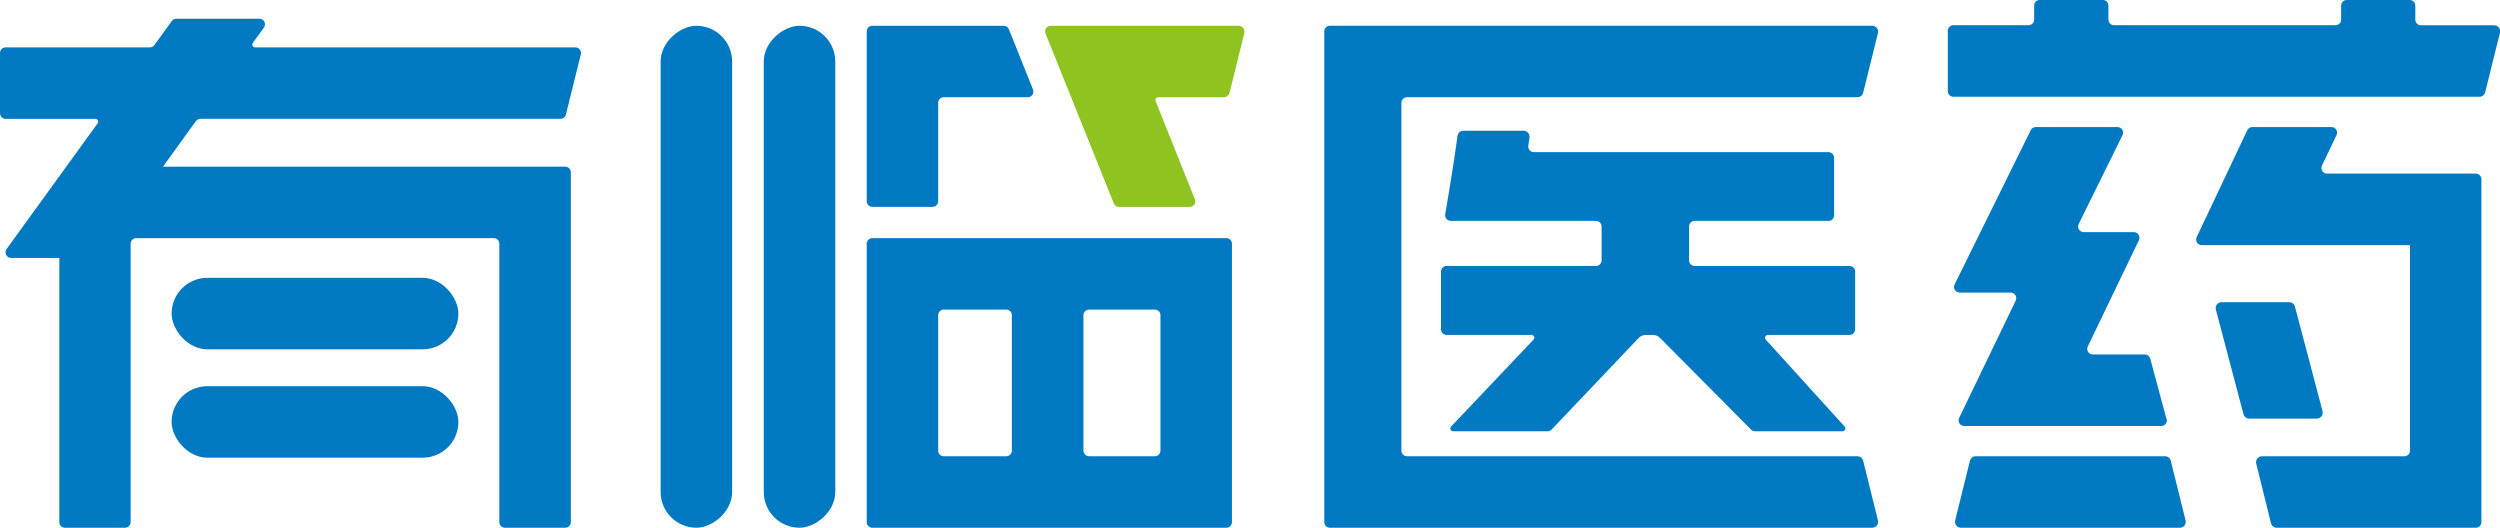 <svg xmlns="http://www.w3.org/2000/svg" xmlns:xlink="http://www.w3.org/1999/xlink" fill="none" version="1.1" width="137" height="28.92" viewBox="0 0 137 28.92"><defs><clipPath id="master_svg0_271_06854"><rect x="0" y="0" width="137" height="28.92" rx="0"/></clipPath></defs><g clip-path="url(#master_svg0_271_06854)"><g><g><path d="M10.985,6.512L30.713,6.512C30.854,6.512,30.977,6.416,31.011,6.279L31.83,2.978C31.879,2.784,31.732,2.596,31.532,2.596L13.979,2.596C13.921,2.596,13.868,2.563,13.842,2.512C13.815,2.46,13.82,2.398,13.853,2.351L14.462,1.514C14.53,1.42,14.54,1.296,14.487,1.193C14.435,1.09,14.328,1.025,14.213,1.025L9.666,1.025C9.567,1.025,9.475,1.072,9.417,1.152L8.461,2.468C8.404,2.548,8.311,2.596,8.212,2.596L0.308,2.596C0.138,2.596,0,2.734,0,2.904L0,6.206C-0,6.376,0.138,6.514,0.308,6.514L5.227,6.514C5.285,6.514,5.338,6.547,5.364,6.598C5.39,6.65,5.385,6.712,5.351,6.759L0.361,13.645C0.293,13.739,0.283,13.863,0.335,13.966C0.388,14.069,0.494,14.134,0.61,14.134L3.251,14.134L3.251,28.612C3.251,28.782,3.388,28.92,3.558,28.92L6.85,28.92C7.02,28.92,7.158,28.782,7.158,28.612L7.158,13.357C7.158,13.187,7.296,13.049,7.466,13.049L27.055,13.049C27.225,13.049,27.363,13.187,27.363,13.357L27.363,28.612C27.363,28.782,27.501,28.92,27.671,28.92L30.973,28.92C31.143,28.92,31.281,28.782,31.281,28.612L31.281,9.442C31.281,9.272,31.143,9.134,30.973,9.134L8.929,9.134L10.738,6.634C10.797,6.557,10.888,6.512,10.985,6.512Z" fill="#0079C3" fill-opacity="1" style="mix-blend-mode:passthrough"/></g><g><rect x="9.404" y="15.225" width="15.715" height="3.918" rx="1.959" fill="#0079C3" fill-opacity="1" style="mix-blend-mode:passthrough"/></g><g><rect x="9.404" y="21.163" width="15.715" height="3.918" rx="1.959" fill="#0079C3" fill-opacity="1" style="mix-blend-mode:passthrough"/></g></g><g transform="matrix(0,1,-1,0,41.534,-38.708)"><rect x="40.121" y="1.413" width="27.507" height="3.918" rx="1.959" fill="#0079C3" fill-opacity="1" style="mix-blend-mode:passthrough"/></g><g transform="matrix(0,1,-1,0,47.186,-44.361)"><rect x="45.773" y="1.413" width="27.507" height="3.918" rx="1.959" fill="#0079C3" fill-opacity="1" style="mix-blend-mode:passthrough"/></g><g><path d="M54.999,1.413L47.804,1.413C47.634,1.413,47.496,1.551,47.496,1.721L47.496,11.028C47.496,11.198,47.634,11.336,47.804,11.336L51.104,11.336C51.275,11.336,51.412,11.198,51.412,11.028L51.412,5.636C51.412,5.466,51.55,5.328,51.72,5.328L56.321,5.328C56.542,5.329,56.692,5.104,56.606,4.9L55.286,1.6C55.237,1.485,55.124,1.412,54.999,1.413Z" fill="#0079C3" fill-opacity="1" style="mix-blend-mode:passthrough"/></g><g><path d="M57.581,1.413C57.36,1.412,57.21,1.637,57.296,1.841L61.036,11.147C61.082,11.264,61.195,11.341,61.321,11.341L65.191,11.341C65.413,11.344,65.564,11.117,65.477,10.914L63.328,5.54C63.288,5.439,63.362,5.329,63.471,5.329L67.065,5.329C67.213,5.329,67.342,5.228,67.378,5.084L68.19,1.813C68.24,1.609,68.085,1.412,67.875,1.413L57.581,1.413Z" fill="#8FC31F" fill-opacity="1" style="mix-blend-mode:passthrough"/></g><g><g><path d="M102.101,25.249C102.065,25.104,101.936,25.002,101.787,25.002L77.104,25.002C76.934,25.002,76.797,24.864,76.797,24.694L76.797,5.636C76.797,5.466,76.934,5.328,77.104,5.328L101.787,5.328C101.936,5.328,102.065,5.226,102.101,5.083L102.912,1.812C102.962,1.608,102.807,1.411,102.597,1.411L72.879,1.411C72.709,1.411,72.571,1.549,72.571,1.719L72.571,28.612C72.571,28.782,72.709,28.92,72.879,28.92L102.597,28.92C102.807,28.919,102.962,28.722,102.912,28.518L102.101,25.249Z" fill="#0079C3" fill-opacity="1" style="mix-blend-mode:passthrough"/></g><g><path d="M96.878,18.356L101.353,18.356C101.523,18.356,101.661,18.218,101.661,18.048L101.661,14.883C101.661,14.713,101.523,14.575,101.353,14.575L92.868,14.575C92.697,14.575,92.56,14.437,92.56,14.267L92.56,12.413C92.56,12.243,92.697,12.105,92.868,12.105L100.201,12.105C100.371,12.105,100.509,11.967,100.509,11.797L100.509,8.645C100.509,8.475,100.371,8.337,100.201,8.337L84.056,8.337C83.868,8.337,83.725,8.171,83.75,7.985L83.815,7.546C83.843,7.344,83.687,7.163,83.482,7.163L80.203,7.163C80.037,7.162,79.895,7.283,79.871,7.448C79.729,8.588,79.347,10.869,79.198,11.746C79.166,11.933,79.311,12.104,79.5,12.104L87.46,12.104C87.63,12.104,87.768,12.242,87.768,12.412L87.768,14.265C87.768,14.435,87.63,14.573,87.46,14.573L79.275,14.573C79.105,14.573,78.967,14.711,78.967,14.881L78.967,18.046C78.967,18.216,79.105,18.354,79.275,18.354L83.924,18.354C83.987,18.354,84.044,18.392,84.068,18.45C84.091,18.509,84.077,18.576,84.031,18.619L79.523,23.371C79.479,23.415,79.465,23.481,79.489,23.539C79.513,23.597,79.569,23.635,79.632,23.635L84.807,23.635C84.887,23.635,84.965,23.603,85.022,23.546L89.801,18.518C89.901,18.414,90.039,18.355,90.183,18.354L90.588,18.354C90.729,18.355,90.864,18.412,90.963,18.512L95.968,23.552C96.026,23.605,96.101,23.635,96.179,23.635L100.973,23.635C101.034,23.635,101.09,23.598,101.115,23.541C101.139,23.484,101.127,23.418,101.084,23.374L96.771,18.619C96.727,18.576,96.713,18.509,96.736,18.452C96.76,18.394,96.816,18.356,96.878,18.356Z" fill="#0079C3" fill-opacity="1" style="mix-blend-mode:passthrough"/></g></g><g><g><path d="M118.959,25.249C118.923,25.104,118.794,25.002,118.645,25.002L108.268,25.002C108.118,25.002,107.989,25.104,107.953,25.249L107.143,28.518C107.093,28.722,107.247,28.918,107.456,28.92L119.455,28.92C119.665,28.92,119.819,28.722,119.769,28.518L118.959,25.249Z" fill="#0079C3" fill-opacity="1" style="mix-blend-mode:passthrough"/></g><g><path d="M116.314,7.405C116.415,7.2,116.266,6.962,116.038,6.962L111.56,6.962C111.443,6.961,111.336,7.028,111.285,7.133L107.113,15.588C107.012,15.793,107.16,16.033,107.388,16.033L110.175,16.033C110.405,16.028,110.56,16.266,110.461,16.474L107.361,22.902C107.261,23.11,107.416,23.35,107.646,23.344L118.436,23.344C118.606,23.344,118.744,23.206,118.744,23.036L117.837,19.666C117.799,19.524,117.671,19.426,117.525,19.426L114.686,19.426C114.46,19.427,114.311,19.19,114.41,18.986L117.211,13.163C117.312,12.956,117.157,12.715,116.926,12.721L114.187,12.721C113.959,12.721,113.811,12.482,113.911,12.278L116.314,7.405Z" fill="#0079C3" fill-opacity="1" style="mix-blend-mode:passthrough"/></g><g><path d="M136.677,1.386L132.668,1.386C132.497,1.386,132.36,1.248,132.36,1.078L132.36,0.308C132.36,0.138,132.222,-0,132.052,-0L128.603,-0C128.433,-0,128.295,0.138,128.295,0.308L128.295,1.074C128.295,1.244,128.157,1.381,127.987,1.381L115.849,1.381C115.679,1.381,115.541,1.244,115.541,1.074L115.541,0.304C115.541,0.134,115.403,-0.004,115.233,-0.004L111.78,-0.004C111.61,-0.004,111.472,0.134,111.472,0.304L111.472,1.074C111.472,1.244,111.334,1.381,111.164,1.381L107.047,1.381C106.877,1.381,106.739,1.519,106.739,1.689L106.739,4.994C106.739,5.164,106.877,5.302,107.047,5.302L135.874,5.302C136.022,5.302,136.152,5.201,136.188,5.057L136.999,1.786C137.05,1.579,136.89,1.381,136.677,1.386Z" fill="#0079C3" fill-opacity="1" style="mix-blend-mode:passthrough"/></g><g><path d="M127.275,22.531L125.762,16.8C125.725,16.658,125.597,16.559,125.45,16.559L121.743,16.559C121.53,16.559,121.375,16.76,121.429,16.966L122.942,22.695C122.979,22.838,123.107,22.937,123.254,22.938L126.961,22.938C127.174,22.938,127.329,22.737,127.275,22.531Z" fill="#0079C3" fill-opacity="1" style="mix-blend-mode:passthrough"/></g><g><path d="M135.672,9.515L127.529,9.515C127.299,9.52,127.145,9.282,127.244,9.074L128.042,7.402C128.141,7.195,127.987,6.956,127.757,6.962L123.437,6.962C123.316,6.958,123.204,7.026,123.152,7.135L120.378,12.992C120.281,13.199,120.434,13.436,120.663,13.433L132.068,13.433L132.068,24.696C132.068,24.866,131.93,25.003,131.76,25.003L123.955,25.003C123.744,25.004,123.59,25.201,123.641,25.405L124.451,28.675C124.486,28.819,124.616,28.921,124.765,28.921L135.672,28.921C135.843,28.921,135.98,28.783,135.98,28.613L135.98,9.823C135.98,9.653,135.843,9.515,135.672,9.515Z" fill="#0079C3" fill-opacity="1" style="mix-blend-mode:passthrough"/></g></g><g><path d="M67.203,13.049L47.804,13.049C47.634,13.049,47.496,13.187,47.496,13.357L47.496,28.612C47.496,28.782,47.634,28.92,47.804,28.92L67.203,28.92C67.373,28.92,67.511,28.782,67.511,28.612L67.511,13.357C67.511,13.187,67.373,13.049,67.203,13.049ZM59.373,17.273C59.373,17.103,59.511,16.966,59.681,16.966L63.285,16.966C63.455,16.966,63.593,17.103,63.593,17.273L63.593,24.694C63.593,24.864,63.455,25.002,63.285,25.002L59.681,25.002C59.511,25.002,59.373,24.864,59.373,24.694L59.373,17.273ZM51.412,17.273C51.412,17.103,51.55,16.966,51.72,16.966L55.142,16.966C55.312,16.966,55.45,17.103,55.45,17.273L55.45,24.694C55.451,24.864,55.312,25.003,55.142,25.002L51.72,25.002C51.55,25.002,51.412,24.864,51.412,24.694L51.412,17.273Z" fill="#0079C3" fill-opacity="1" style="mix-blend-mode:passthrough"/></g></g></svg>